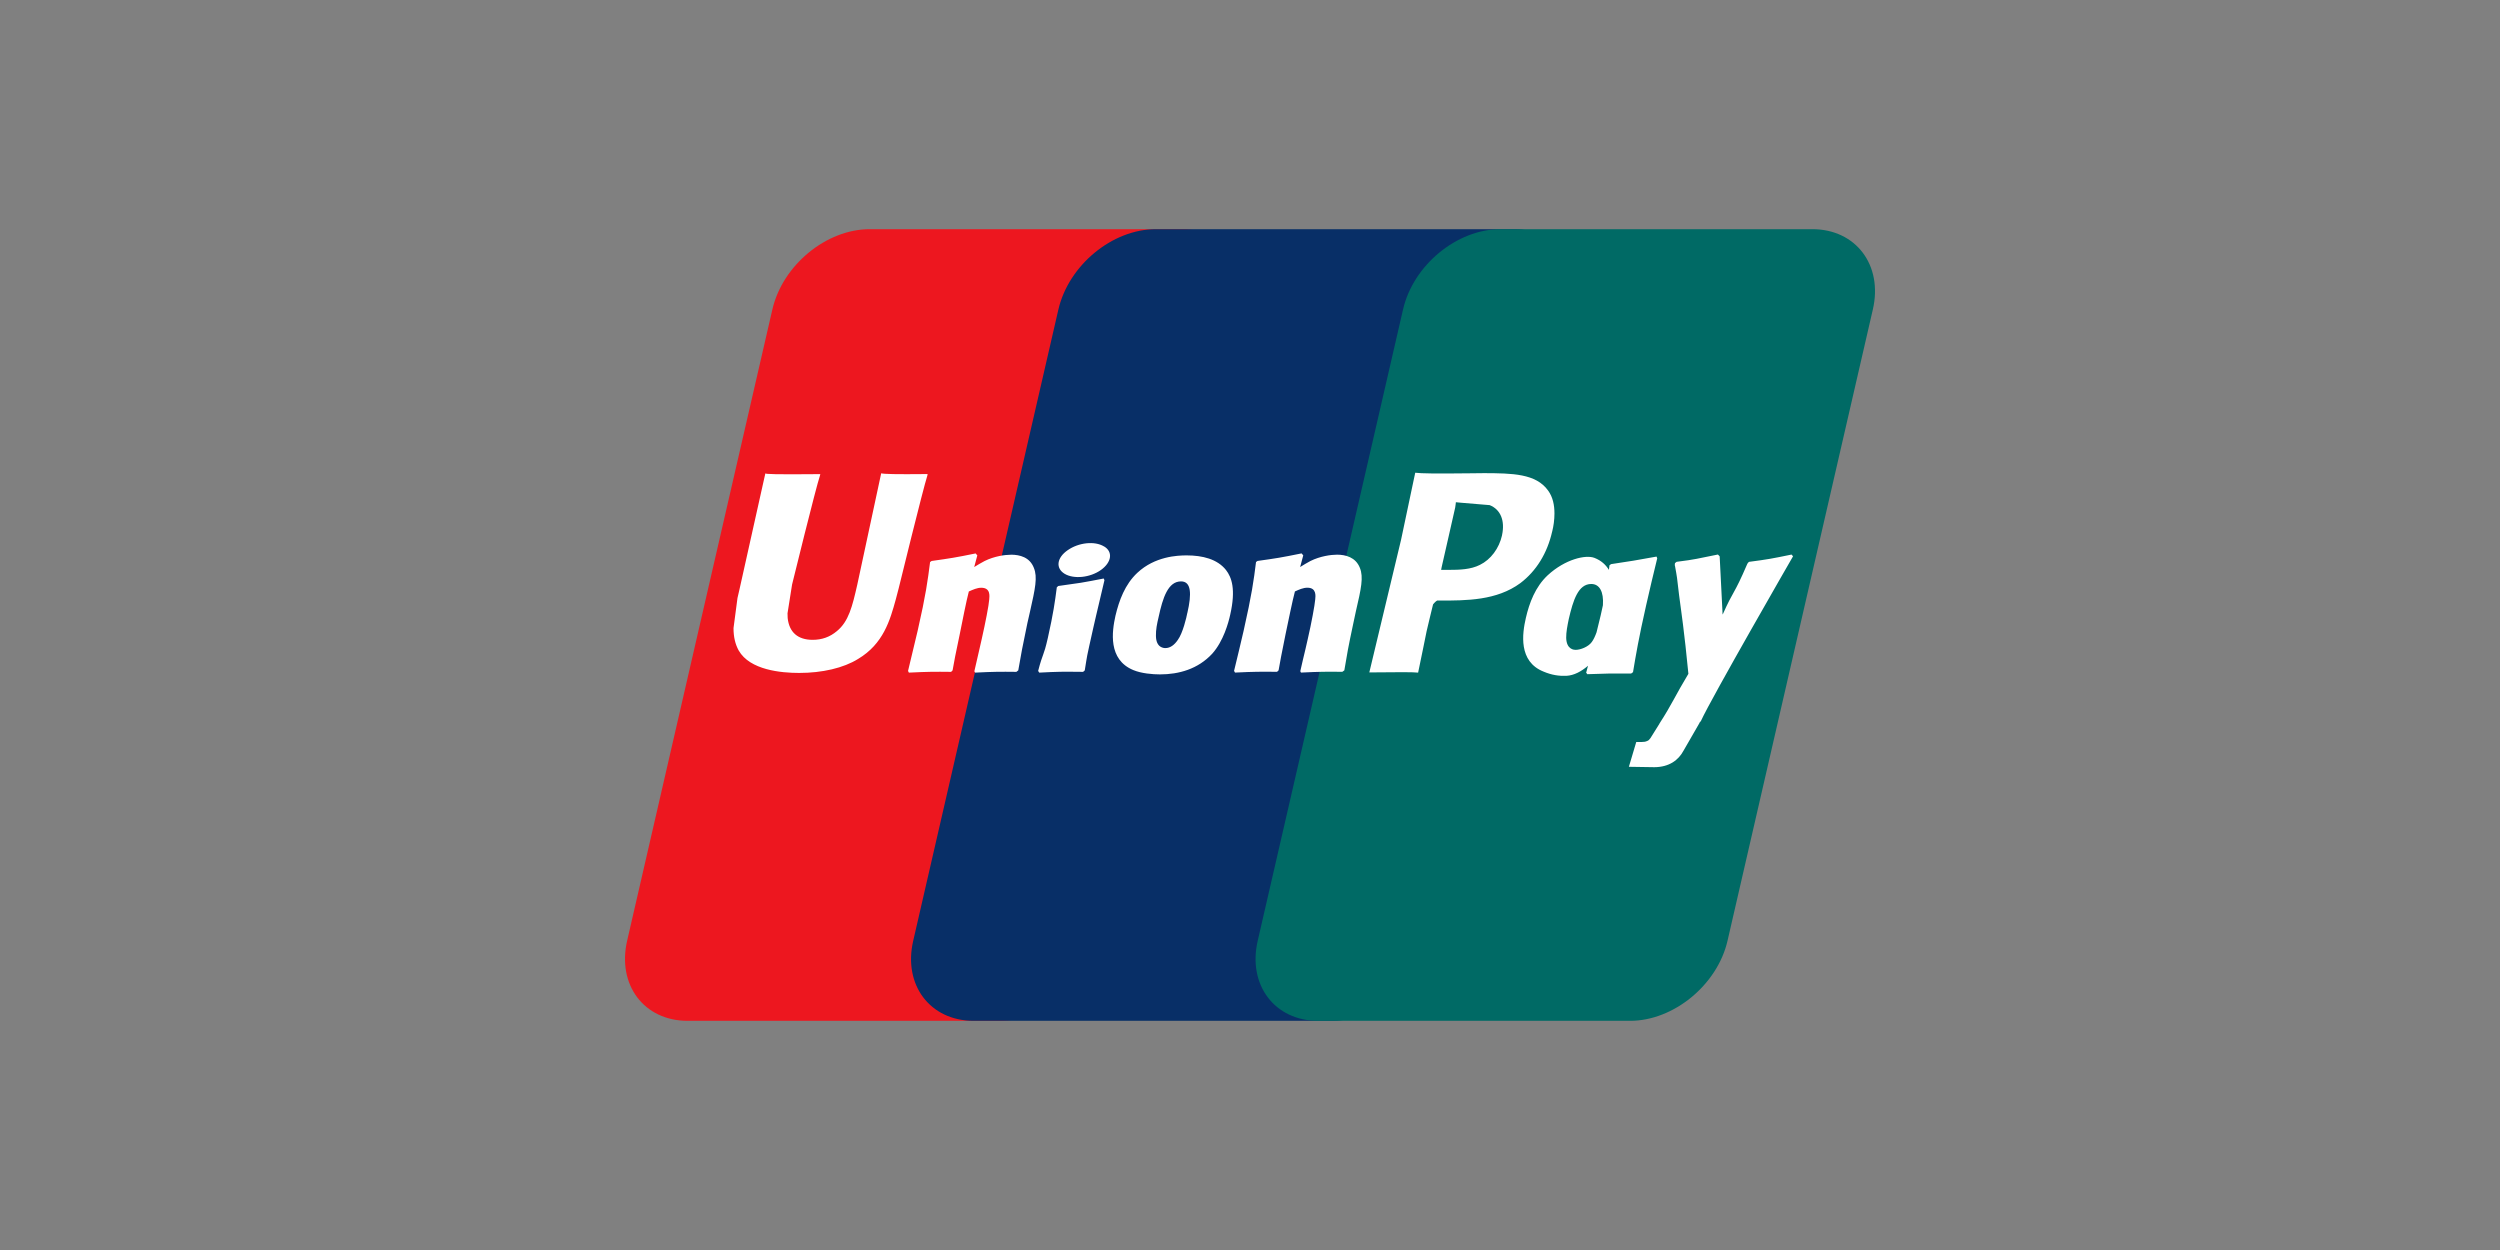 <svg width="120" height="60" viewBox="0 0 120 60" fill="none" xmlns="http://www.w3.org/2000/svg">
<rect x="0" y="0" width="120" height="60" fill="#808080" stroke="none"/>
<path d="M41.751 11H56.723C58.823 11 60.117 12.731 59.63 14.854L52.654 45.158C52.165 47.274 50.071 49 47.982 49H33.007C30.912 49 29.616 47.274 30.102 45.158L37.074 14.854C37.563 12.731 39.656 11 41.751 11Z" fill="#ED171F"/>
<path d="M55.483 11H72.701C74.792 11 73.85 12.731 73.357 14.854L66.383 45.158C65.897 47.274 66.049 49 63.955 49H46.739C44.639 49 43.343 47.274 43.834 45.158L50.803 14.854C51.297 12.731 53.385 11 55.483 11Z" fill="#082F67"/>
<path d="M72.019 11H86.99C89.085 11 90.388 12.731 89.897 14.854L82.921 45.158C82.432 47.274 80.335 49 78.242 49H63.274C61.181 49 59.881 47.274 60.37 45.158L67.346 14.854C67.833 12.731 69.926 11 72.019 11Z" fill="#006A65"/>
<path d="M44.53 22.755C42.92 22.771 42.45 22.755 42.297 22.719C42.234 22.996 41.148 28.07 41.148 28.07C40.913 29.099 40.739 29.832 40.166 30.297C39.835 30.575 39.453 30.712 39.008 30.712C38.297 30.712 37.882 30.352 37.808 29.666L37.801 29.439C37.801 29.439 38.015 28.063 38.02 28.055C38.02 28.055 39.154 23.433 39.359 22.823C39.364 22.786 39.37 22.775 39.379 22.758C37.157 22.778 36.761 22.758 36.737 22.723C36.727 22.768 36.662 23.056 36.662 23.056L35.502 28.259L35.399 28.706L35.209 30.149C35.209 30.576 35.292 30.923 35.457 31.223C35.994 32.167 37.504 32.301 38.36 32.301C39.461 32.301 40.488 32.066 41.187 31.63C42.401 30.907 42.722 29.774 42.999 28.767L43.135 28.247C43.135 28.247 44.31 23.448 44.514 22.823C44.514 22.786 44.52 22.775 44.53 22.758M48.526 26.627C48.244 26.627 47.726 26.697 47.261 26.929C47.09 27.019 46.928 27.115 46.762 27.218L46.911 26.659L46.83 26.565C45.846 26.766 45.623 26.799 44.717 26.927L44.644 26.979C44.53 27.864 44.446 28.53 44.047 30.278C43.897 30.912 43.74 31.56 43.586 32.205L43.626 32.286C44.57 32.24 44.846 32.24 45.654 32.249L45.724 32.178C45.822 31.644 45.838 31.521 46.069 30.437C46.172 29.921 46.394 28.795 46.504 28.391C46.711 28.299 46.904 28.212 47.099 28.212C47.554 28.212 47.496 28.608 47.483 28.772C47.467 29.038 47.295 29.915 47.124 30.669L47.015 31.148C46.936 31.511 46.848 31.86 46.769 32.22L46.805 32.286C47.723 32.24 47.997 32.24 48.786 32.249L48.877 32.178C49.019 31.346 49.064 31.121 49.315 29.908L49.442 29.35C49.688 28.256 49.811 27.704 49.624 27.254C49.427 26.748 48.955 26.625 48.525 26.625M52.98 27.768C52.494 27.864 52.183 27.921 51.877 27.973C51.57 28.019 51.271 28.063 50.795 28.128L50.758 28.163L50.727 28.19C50.677 28.549 50.644 28.854 50.578 29.218C50.514 29.591 50.432 30.018 50.295 30.627C50.188 31.094 50.133 31.257 50.072 31.421C50.014 31.587 49.948 31.749 49.831 32.205L49.884 32.286C50.323 32.264 50.608 32.249 50.905 32.245C51.203 32.24 51.509 32.245 51.983 32.249L52.026 32.22L52.069 32.177C52.14 31.761 52.147 31.652 52.19 31.446C52.231 31.23 52.302 30.932 52.479 30.132C52.56 29.749 52.658 29.378 52.744 28.995C52.836 28.606 52.926 28.23 53.013 27.852L52.998 27.813L52.979 27.766L52.98 27.768ZM56.961 26.659C56.51 26.659 55.435 26.706 54.592 27.495C53.995 28.053 53.716 28.824 53.542 29.556C53.375 30.31 53.175 31.659 54.402 32.165C54.786 32.326 55.328 32.371 55.677 32.371C56.579 32.371 57.5 32.12 58.188 31.376C58.727 30.774 58.968 29.883 59.05 29.507C59.329 28.279 59.119 27.711 58.848 27.361C58.431 26.833 57.714 26.659 56.961 26.659ZM56.991 29.422C56.955 29.621 56.776 30.392 56.533 30.719C56.368 30.962 56.166 31.108 55.941 31.108C55.88 31.108 55.492 31.108 55.485 30.524C55.477 30.236 55.536 29.938 55.614 29.615C55.814 28.686 56.067 27.907 56.69 27.907C57.178 27.907 57.209 28.492 56.993 29.422M78.385 32.264C78.522 31.441 78.656 30.64 79.014 29.057C79.183 28.303 79.365 27.547 79.547 26.799L79.514 26.716C78.532 26.897 78.272 26.937 77.332 27.078L77.255 27.133C77.246 27.208 77.236 27.282 77.227 27.354C77.08 27.113 76.864 26.907 76.533 26.778C76.12 26.617 75.129 26.836 74.286 27.616C73.696 28.17 73.407 28.936 73.24 29.666C73.071 30.405 72.869 31.756 74.098 32.24C74.484 32.404 74.837 32.453 75.184 32.44C75.556 32.42 75.903 32.23 76.224 31.957C76.194 32.069 76.166 32.18 76.136 32.292L76.194 32.361C77.075 32.326 77.345 32.326 78.297 32.328L78.385 32.264ZM76.941 29.045C76.908 29.199 76.872 29.362 76.831 29.546C76.769 29.816 76.7 30.084 76.634 30.352C76.568 30.535 76.49 30.705 76.404 30.819C76.237 31.051 75.858 31.193 75.635 31.193C75.574 31.193 75.192 31.193 75.177 30.617C75.174 30.337 75.234 30.04 75.301 29.713C75.511 28.809 75.754 28.031 76.381 28.031C76.778 28.031 76.984 28.405 76.94 29.045M64.168 26.625C63.885 26.625 63.366 26.696 62.903 26.927C62.738 27.017 62.569 27.113 62.407 27.217L62.556 26.657L62.475 26.563C61.488 26.764 61.273 26.798 60.361 26.925L60.289 26.977C60.179 27.862 60.088 28.529 59.694 30.276C59.545 30.91 59.395 31.558 59.235 32.203L59.281 32.284C60.21 32.239 60.493 32.239 61.298 32.247L61.372 32.177C61.47 31.642 61.486 31.52 61.708 30.436C61.817 29.92 62.045 28.794 62.156 28.39C62.356 28.298 62.554 28.21 62.755 28.21C63.197 28.21 63.148 28.606 63.131 28.77C63.11 29.037 62.948 29.913 62.774 30.667L62.665 31.146C62.579 31.51 62.492 31.858 62.414 32.218L62.447 32.284C63.373 32.239 63.647 32.239 64.431 32.247L64.528 32.177C64.667 31.344 64.704 31.119 64.962 29.906L65.081 29.348C65.335 28.254 65.458 27.703 65.272 27.252C65.069 26.746 64.593 26.624 64.168 26.624M74.506 25.511C74.57 25.256 74.614 24.95 74.614 24.648C74.614 24.242 74.537 23.859 74.309 23.547C73.726 22.728 72.583 22.718 71.247 22.711L70.596 22.718C68.893 22.738 68.217 22.728 67.931 22.691C67.908 22.818 67.856 23.044 67.856 23.044L67.251 25.91C67.251 25.91 65.796 31.991 65.727 32.276C67.208 32.259 67.822 32.259 68.07 32.286C68.134 31.999 68.478 30.297 68.478 30.297C68.478 30.297 68.771 29.055 68.787 29.01C68.787 29.01 68.886 28.882 68.979 28.827H69.115C70.393 28.827 71.841 28.827 72.978 27.989C73.744 27.408 74.27 26.552 74.504 25.513M72.099 25.69C71.958 26.324 71.555 26.861 71.034 27.115C70.596 27.336 70.072 27.354 69.528 27.354H69.174L69.201 27.215C69.201 27.215 69.852 24.358 69.849 24.363L69.869 24.221L69.882 24.107L70.14 24.132C70.14 24.132 71.469 24.246 71.504 24.246C72.029 24.455 72.248 24.993 72.097 25.69M86.069 26.706L85.995 26.619C85.021 26.82 84.844 26.852 83.951 26.969L83.887 27.032C83.883 27.043 83.883 27.059 83.877 27.074L83.874 27.058C83.206 28.616 83.23 28.276 82.688 29.499C82.678 29.445 82.678 29.407 82.678 29.352L82.544 26.704L82.46 26.617C81.443 26.818 81.415 26.85 80.478 26.967L80.398 27.031C80.398 27.066 80.392 27.103 80.388 27.135L80.397 27.151C80.507 27.758 80.486 27.622 80.598 28.582C80.656 29.052 80.731 29.529 80.785 29.99C80.876 30.771 80.929 31.153 81.043 32.343C80.407 33.397 80.256 33.802 79.653 34.732V34.739L79.221 35.431C79.168 35.503 79.125 35.55 79.061 35.568C78.993 35.603 78.902 35.617 78.781 35.617H78.54L78.186 36.806L79.405 36.825C80.121 36.822 80.569 36.485 80.81 36.031L81.574 34.705H81.564L81.642 34.611C82.154 33.49 86.067 26.701 86.067 26.701M52.989 26.227C52.542 25.957 51.775 26.041 51.249 26.409C50.724 26.771 50.659 27.274 51.102 27.542C51.542 27.807 52.324 27.73 52.845 27.359C53.362 26.989 53.433 26.481 52.99 26.225" fill="white"/>
</svg>
